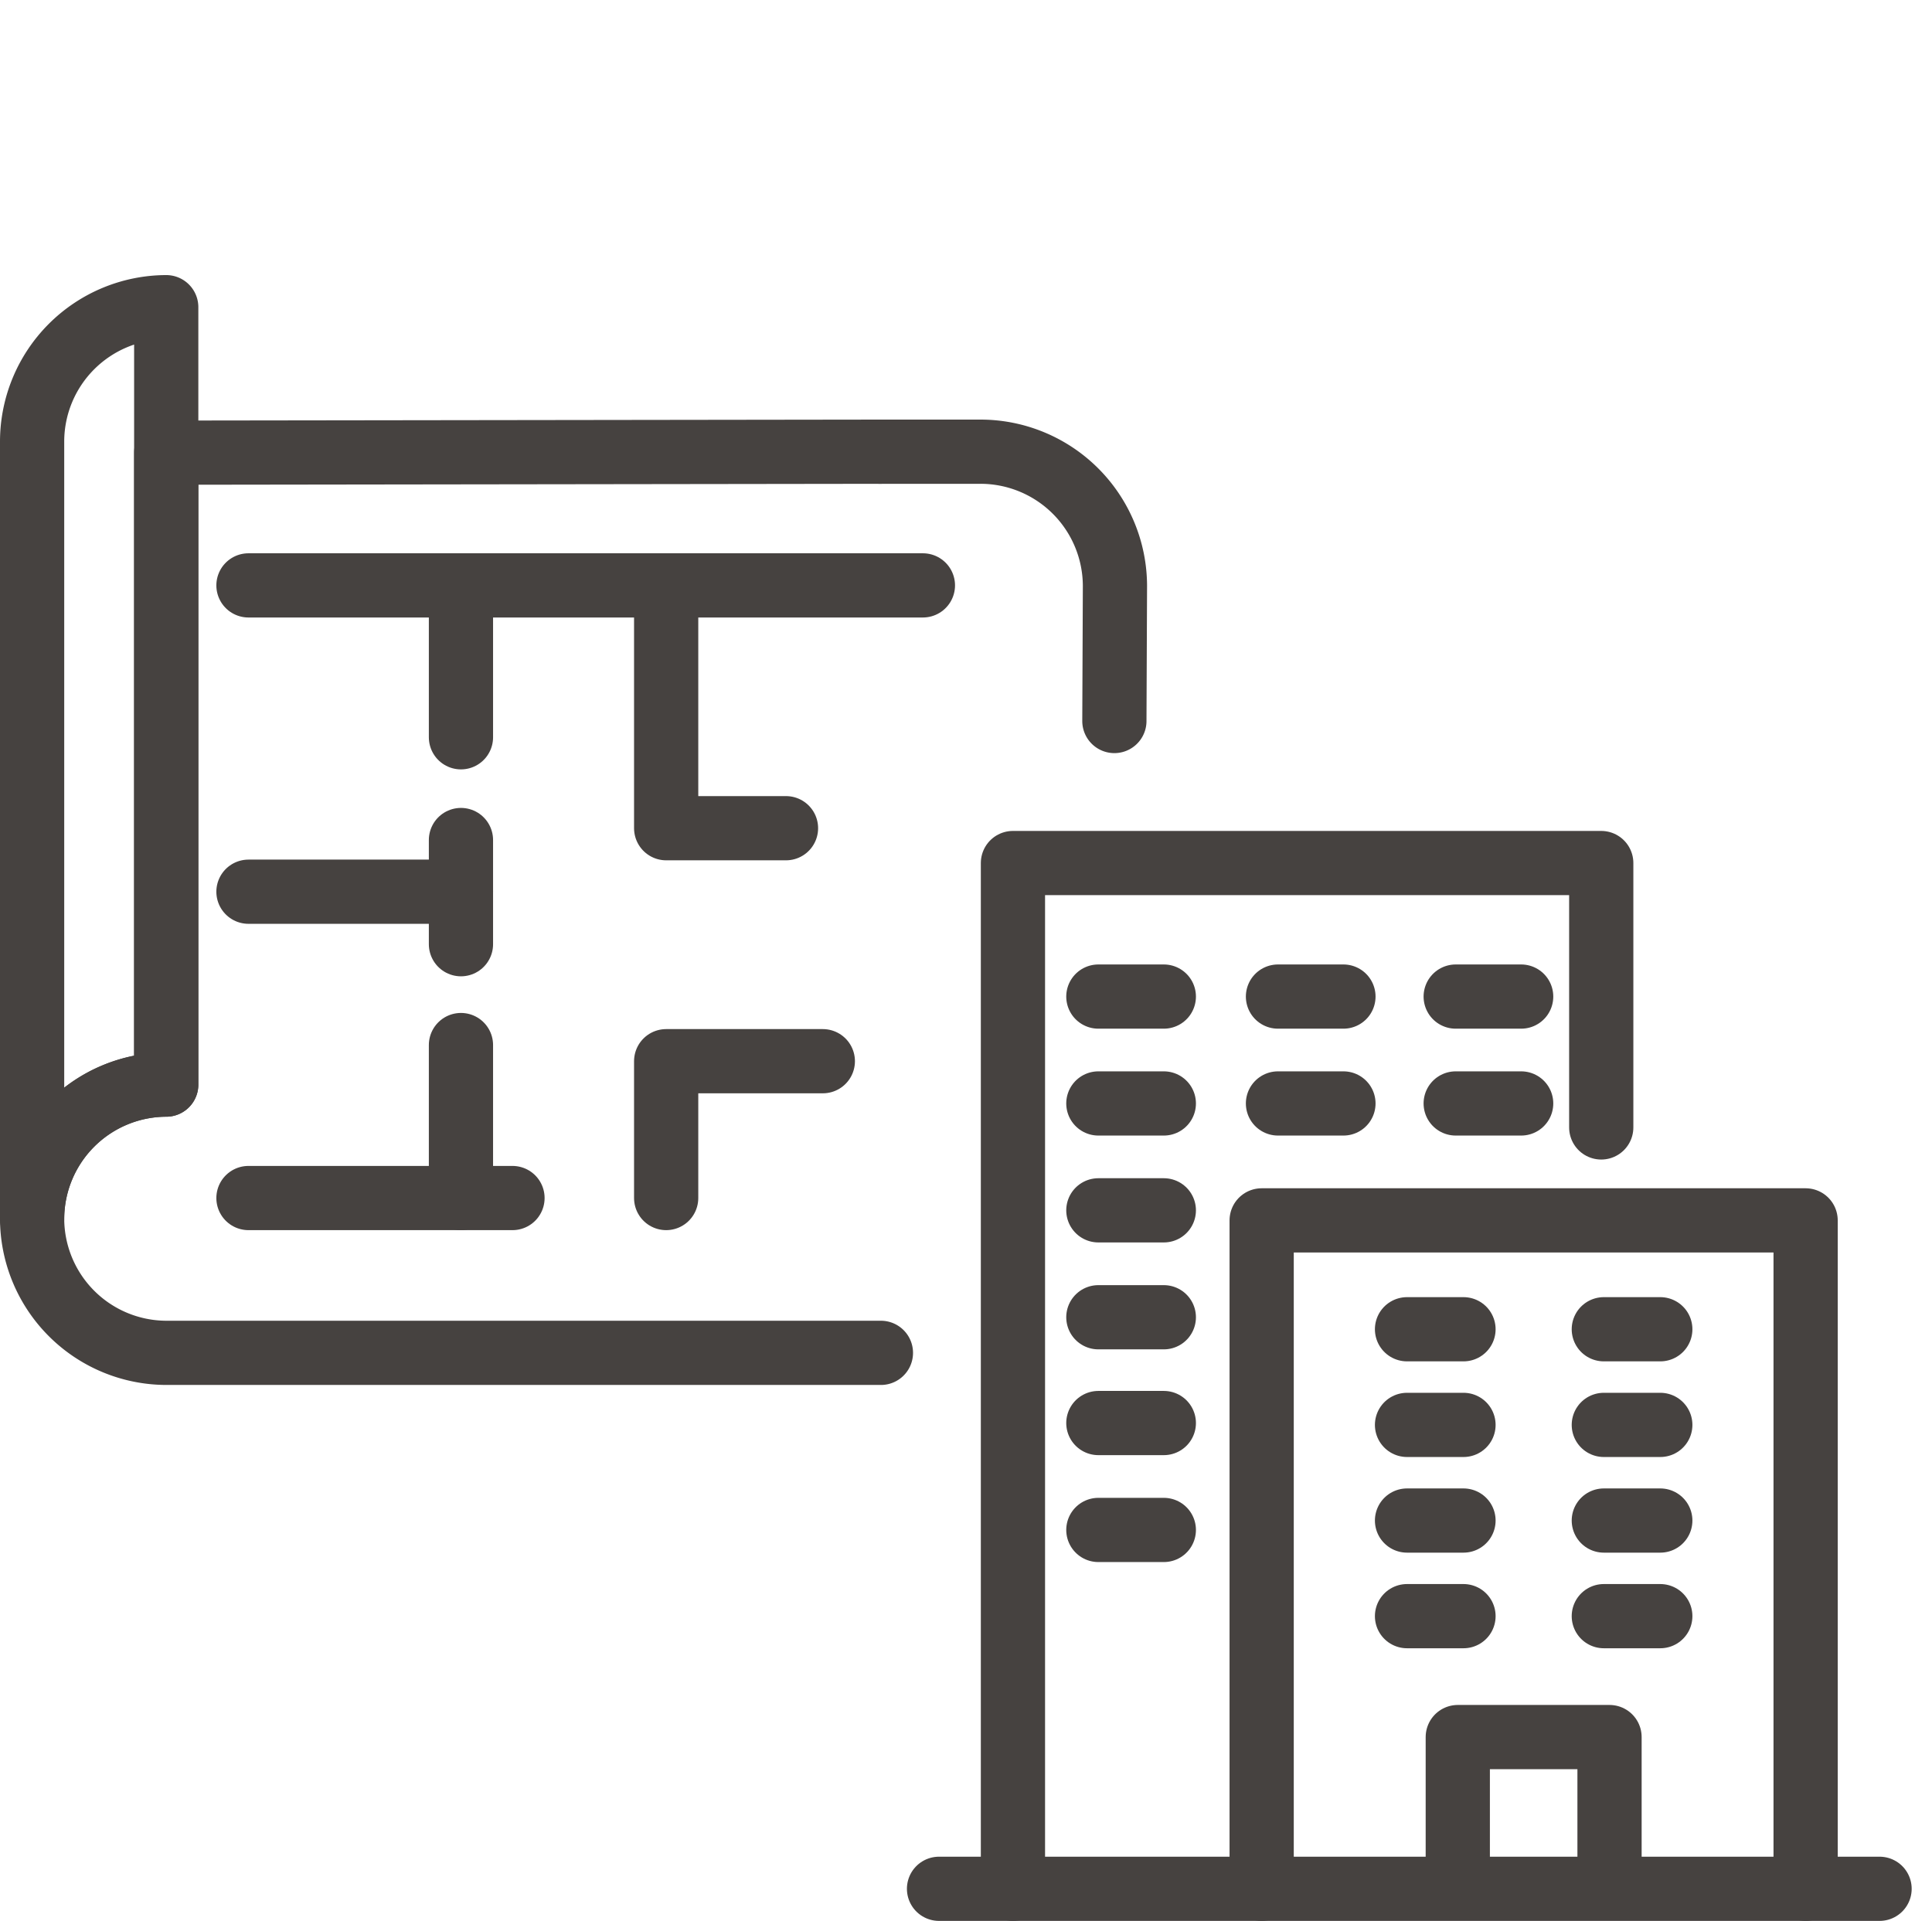 <svg xmlns="http://www.w3.org/2000/svg" width="60.17" height="59.83" viewBox="0 0 60.17 59.83">
  <g id="initialdrawings" transform="translate(-1290.453 -1680.477)">
    <g id="Group_342" data-name="Group 342">
      <path id="Path_679" data-name="Path 679" d="M1295.63,1690.045a4.189,4.189,0,0,0-4.177,4.178h0v24.214a4.189,4.189,0,0,1,4.177-4.178Z" fill="none" stroke="#464240" stroke-linecap="round" stroke-linejoin="round" stroke-width="2"/>
      <path id="Path_680" data-name="Path 680" d="M1317.862,1694.546l3.137,0h0a4.19,4.19,0,0,1,4.178,4.177l-.018,4.211" fill="none" stroke="#464240" stroke-linecap="round" stroke-linejoin="round" stroke-width="2"/>
      <path id="Path_681" data-name="Path 681" d="M1317.888,1722.614H1295.63a4.19,4.19,0,0,1-4.177-4.177h0a4.19,4.19,0,0,1,4.177-4.178h0v-19.683l22.232-.03" fill="none" stroke="#464240" stroke-linecap="round" stroke-linejoin="round" stroke-width="2"/>
      <path id="Path_682" data-name="Path 682" d="M1309.557,1717.792" fill="none" stroke="#464240" stroke-linecap="round" stroke-linejoin="round" stroke-width="2"/>
      <path id="Path_683" data-name="Path 683" d="M1319.2,1711.511" fill="none" stroke="#464240" stroke-linecap="round" stroke-linejoin="round" stroke-width="2"/>
      <line id="Line_301" data-name="Line 301" x2="21.005" transform="translate(1298.191 1698.71)" fill="none" stroke="#464240" stroke-linecap="round" stroke-linejoin="round" stroke-width="2"/>
      <line id="Line_302" data-name="Line 302" x1="8.223" transform="translate(1298.191 1717.792)" fill="none" stroke="#464240" stroke-linecap="round" stroke-linejoin="round" stroke-width="2"/>
      <line id="Line_303" data-name="Line 303" y2="3.245" transform="translate(1304.809 1706.641)" fill="none" stroke="#464240" stroke-linecap="round" stroke-linejoin="round" stroke-width="2"/>
      <line id="Line_304" data-name="Line 304" y2="4.765" transform="translate(1304.809 1713.027)" fill="none" stroke="#464240" stroke-linecap="round" stroke-linejoin="round" stroke-width="2"/>
      <path id="Path_684" data-name="Path 684" d="M1314.932,1706.273H1311.2v-7.563" fill="none" stroke="#464240" stroke-linecap="round" stroke-linejoin="round" stroke-width="2"/>
      <line id="Line_305" data-name="Line 305" y1="4.731" transform="translate(1304.809 1698.71)" fill="none" stroke="#464240" stroke-linecap="round" stroke-linejoin="round" stroke-width="2"/>
      <line id="Line_306" data-name="Line 306" x2="6.618" transform="translate(1298.191 1708.251)" fill="none" stroke="#464240" stroke-linecap="round" stroke-linejoin="round" stroke-width="2"/>
      <path id="Path_685" data-name="Path 685" d="M1316.079,1713.53H1311.2v4.262" fill="none" stroke="#464240" stroke-linecap="round" stroke-linejoin="round" stroke-width="2"/>
    </g>
    <g id="Group_343" data-name="Group 343">
      <path id="Path_686" data-name="Path 686" d="M1350.623,1680.477" fill="none" stroke="#161615" stroke-miterlimit="10" stroke-width="1"/>
    </g>
    <path id="Path_687" data-name="Path 687" d="M1322,1739.307v-31.949h18.322v8.235" fill="none" stroke="#464240" stroke-linecap="round" stroke-linejoin="round" stroke-width="2"/>
    <path id="Path_688" data-name="Path 688" d="M1329.746,1739.307v-20.819h16.941v20.819" fill="none" stroke="#464240" stroke-linecap="round" stroke-linejoin="round" stroke-width="2"/>
    <line id="Line_307" data-name="Line 307" x2="29.292" transform="translate(1319.698 1739.307)" fill="none" stroke="#464240" stroke-linecap="round" stroke-linejoin="round" stroke-width="2"/>
    <g id="Group_344" data-name="Group 344">
      <line id="Line_308" data-name="Line 308" x2="1.759" transform="translate(1334.273 1721.879)" fill="none" stroke="#464240" stroke-linecap="round" stroke-linejoin="round" stroke-width="2"/>
      <line id="Line_309" data-name="Line 309" x2="1.759" transform="translate(1334.273 1724.858)" fill="none" stroke="#464240" stroke-linecap="round" stroke-linejoin="round" stroke-width="2"/>
      <line id="Line_310" data-name="Line 310" x2="1.759" transform="translate(1334.273 1727.837)" fill="none" stroke="#464240" stroke-linecap="round" stroke-linejoin="round" stroke-width="2"/>
      <line id="Line_311" data-name="Line 311" x2="1.759" transform="translate(1334.273 1730.815)" fill="none" stroke="#464240" stroke-linecap="round" stroke-linejoin="round" stroke-width="2"/>
      <line id="Line_312" data-name="Line 312" x2="1.759" transform="translate(1340.402 1721.879)" fill="none" stroke="#464240" stroke-linecap="round" stroke-linejoin="round" stroke-width="2"/>
      <line id="Line_313" data-name="Line 313" x2="1.759" transform="translate(1340.402 1724.858)" fill="none" stroke="#464240" stroke-linecap="round" stroke-linejoin="round" stroke-width="2"/>
      <line id="Line_314" data-name="Line 314" x2="1.759" transform="translate(1340.402 1727.837)" fill="none" stroke="#464240" stroke-linecap="round" stroke-linejoin="round" stroke-width="2"/>
      <line id="Line_315" data-name="Line 315" x2="1.759" transform="translate(1340.402 1730.815)" fill="none" stroke="#464240" stroke-linecap="round" stroke-linejoin="round" stroke-width="2"/>
      <path id="Path_689" data-name="Path 689" d="M1340.58,1738.55v-3.969h-4.726v3.969" fill="none" stroke="#464240" stroke-linecap="round" stroke-linejoin="round" stroke-width="2"/>
    </g>
    <line id="Line_316" data-name="Line 316" x1="2.039" transform="translate(1324.66 1711.517)" fill="none" stroke="#464240" stroke-linecap="round" stroke-linejoin="round" stroke-width="2"/>
    <line id="Line_317" data-name="Line 317" x1="2.039" transform="translate(1335.789 1711.517)" fill="none" stroke="#464240" stroke-linecap="round" stroke-linejoin="round" stroke-width="2"/>
    <line id="Line_318" data-name="Line 318" x1="2.039" transform="translate(1330.254 1711.517)" fill="none" stroke="#464240" stroke-linecap="round" stroke-linejoin="round" stroke-width="2"/>
    <line id="Line_319" data-name="Line 319" x1="2.039" transform="translate(1324.66 1714.846)" fill="none" stroke="#464240" stroke-linecap="round" stroke-linejoin="round" stroke-width="2"/>
    <line id="Line_320" data-name="Line 320" x1="2.039" transform="translate(1324.66 1718.175)" fill="none" stroke="#464240" stroke-linecap="round" stroke-linejoin="round" stroke-width="2"/>
    <line id="Line_321" data-name="Line 321" x1="2.039" transform="translate(1324.66 1721.505)" fill="none" stroke="#464240" stroke-linecap="round" stroke-linejoin="round" stroke-width="2"/>
    <g id="Group_345" data-name="Group 345">
      <line id="Line_322" data-name="Line 322" x1="2.039" transform="translate(1324.66 1724.8)" fill="none" stroke="#464240" stroke-linecap="round" stroke-linejoin="round" stroke-width="2"/>
      <line id="Line_323" data-name="Line 323" x1="2.039" transform="translate(1324.66 1728.13)" fill="none" stroke="#464240" stroke-linecap="round" stroke-linejoin="round" stroke-width="2"/>
    </g>
    <g id="Group_346" data-name="Group 346">
      <line id="Line_324" data-name="Line 324" x1="2.039" transform="translate(1335.789 1714.846)" fill="none" stroke="#464240" stroke-linecap="round" stroke-linejoin="round" stroke-width="2"/>
      <line id="Line_325" data-name="Line 325" x1="2.039" transform="translate(1330.254 1714.846)" fill="none" stroke="#464240" stroke-linecap="round" stroke-linejoin="round" stroke-width="2"/>
    </g>
  </g>
</svg>
